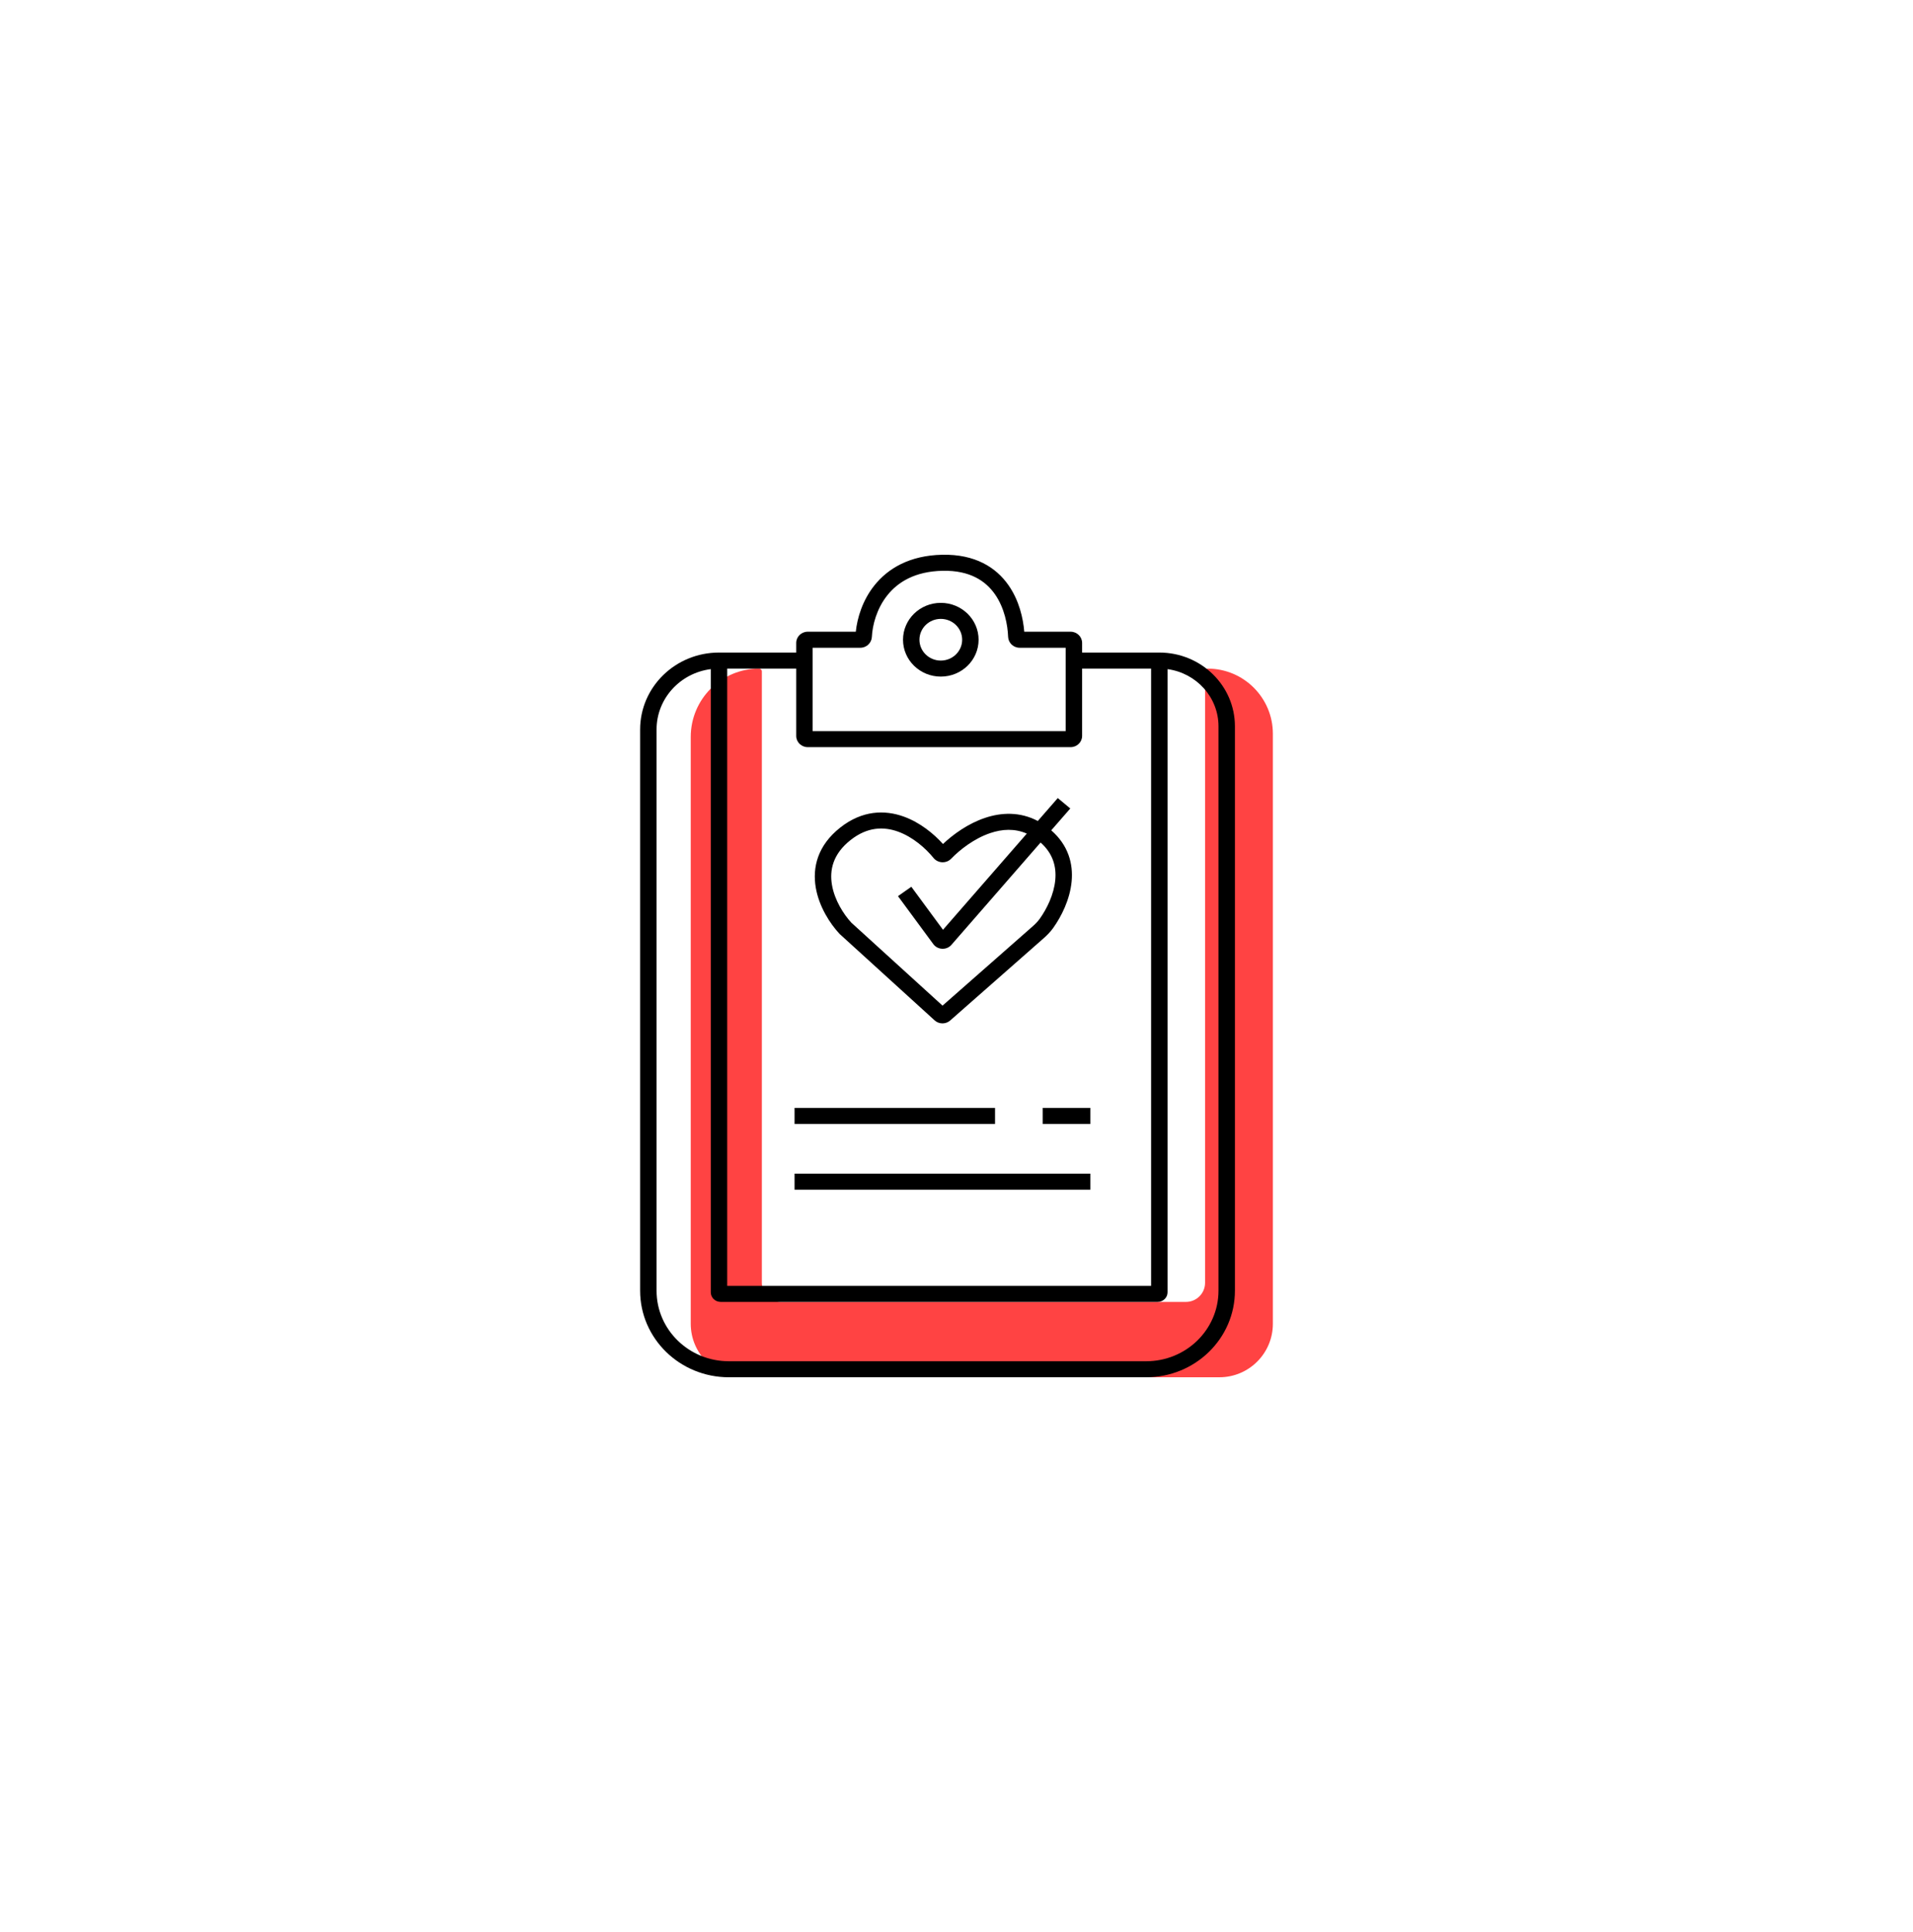 <svg width="100" height="101" viewBox="0 0 100 101" fill="none" xmlns="http://www.w3.org/2000/svg">
<g filter="url(#filter0_d_20_114)">
<rect x="20" y="10.5" width="60" height="60" rx="30" fill="white" shape-rendering="crispEdges"/>
<path d="M66.538 59.204V28.359C66.538 26.479 65.014 24.954 63.133 24.954C63.056 24.954 62.994 25.016 62.994 25.093V57.061C62.994 57.613 62.546 58.061 61.994 58.061H40.825C40.273 58.061 39.825 57.613 39.825 57.061V25.1C39.825 25.019 39.76 24.954 39.679 24.954C37.707 24.954 36.108 26.553 36.108 28.526V59.204C36.108 60.748 37.359 62 38.904 62H63.742C65.287 62 66.538 60.748 66.538 59.204Z" fill="#FF4343"/>
<path fill-rule="evenodd" clip-rule="evenodd" d="M56.018 36.081C56.105 35.166 55.853 34.194 54.953 33.407L55.948 32.265L55.294 31.721L54.25 32.919C53.312 32.424 52.336 32.471 51.482 32.76C50.599 33.058 49.827 33.617 49.293 34.122C48.812 33.587 48.097 32.998 47.242 32.689C46.245 32.33 45.07 32.361 43.928 33.259C42.73 34.202 42.465 35.358 42.643 36.4C42.815 37.409 43.399 38.298 43.88 38.813L43.892 38.826L48.857 43.343C49.086 43.55 49.438 43.553 49.67 43.349L54.543 39.061C54.721 38.905 54.904 38.724 55.057 38.508C55.48 37.914 55.929 37.03 56.018 36.081ZM49.735 39.394L54.396 34.045C55.054 34.629 55.227 35.321 55.163 36.004C55.092 36.762 54.723 37.509 54.352 38.03C54.251 38.172 54.122 38.304 53.968 38.439L49.27 42.572L44.504 38.236C44.1 37.8 43.627 37.06 43.49 36.262C43.357 35.487 43.535 34.645 44.467 33.912C45.348 33.218 46.199 33.207 46.944 33.475C47.717 33.754 48.386 34.343 48.798 34.851C49.029 35.134 49.466 35.156 49.723 34.889C50.193 34.404 50.936 33.831 51.763 33.552C52.386 33.341 53.04 33.3 53.676 33.578L49.294 38.606L47.639 36.358L46.941 36.848L48.788 39.356C49.017 39.665 49.482 39.684 49.735 39.394Z" fill="black"/>
<path d="M41.535 48.757H52.014V47.919H41.535V48.757Z" fill="black"/>
<path d="M54.505 48.757H56.995V47.919H54.505V48.757Z" fill="black"/>
<path d="M56.995 51.355H41.535V52.193H56.995V51.355Z" fill="black"/>
<path fill-rule="evenodd" clip-rule="evenodd" d="M51.155 23.444C51.155 24.508 50.27 25.371 49.179 25.371C48.089 25.371 47.204 24.508 47.204 23.444C47.204 22.379 48.089 21.516 49.179 21.516C50.27 21.516 51.155 22.379 51.155 23.444ZM50.296 23.444C50.296 24.045 49.796 24.533 49.179 24.533C48.563 24.533 48.063 24.045 48.063 23.444C48.063 22.842 48.563 22.354 49.179 22.354C49.796 22.354 50.296 22.842 50.296 23.444Z" fill="black"/>
<path fill-rule="evenodd" clip-rule="evenodd" d="M55.965 23.024H53.542C53.486 22.331 53.278 21.393 52.717 20.592C52.072 19.669 50.982 18.966 49.256 19.001C47.546 19.036 46.411 19.72 45.706 20.607C45.083 21.389 44.811 22.307 44.736 23.024H42.222C41.89 23.024 41.621 23.287 41.621 23.611V24.114H37.584C35.307 24.114 33.462 25.915 33.462 28.137V57.474C33.462 59.974 35.538 62 38.1 62H59.916C62.477 62 64.554 59.974 64.554 57.474V27.97C64.554 25.84 62.785 24.114 60.603 24.114H56.566V23.611C56.566 23.287 56.297 23.024 55.965 23.024ZM38.014 24.952H41.621V28.473C41.621 28.797 41.89 29.059 42.222 29.059H55.965C56.297 29.059 56.566 28.797 56.566 28.473V24.952H60.173V57.222H38.014V24.952ZM61.032 57.558V24.981C62.537 25.185 63.695 26.445 63.695 27.97V57.474C63.695 59.511 62.003 61.162 59.916 61.162H38.1C36.012 61.162 34.321 59.511 34.321 57.474V28.137C34.321 26.52 35.555 25.185 37.155 24.98V57.558C37.155 57.835 37.386 58.06 37.67 58.06H60.517C60.802 58.06 61.032 57.835 61.032 57.558ZM49.274 19.839C50.708 19.81 51.525 20.374 52.008 21.064C52.51 21.781 52.675 22.673 52.698 23.292C52.71 23.603 52.969 23.863 53.302 23.863H55.707V28.221H42.48V23.863H44.971C45.305 23.863 45.561 23.602 45.576 23.297C45.606 22.682 45.825 21.823 46.384 21.121C46.93 20.435 47.821 19.869 49.274 19.839Z" fill="black"/>
</g>
<defs>
<filter id="filter0_d_20_114" x="0" y="0.5" width="100" height="100" filterUnits="userSpaceOnUse" color-interpolation-filters="sRGB">
<feFlood flood-opacity="0" result="BackgroundImageFix"/>
<feColorMatrix in="SourceAlpha" type="matrix" values="0 0 0 0 0 0 0 0 0 0 0 0 0 0 0 0 0 0 127 0" result="hardAlpha"/>
<feOffset dy="10"/>
<feGaussianBlur stdDeviation="10"/>
<feComposite in2="hardAlpha" operator="out"/>
<feColorMatrix type="matrix" values="0 0 0 0 0.433 0 0 0 0 0.433 0 0 0 0 0.433 0 0 0 0.2 0"/>
<feBlend mode="normal" in2="BackgroundImageFix" result="effect1_dropShadow_20_114"/>
<feBlend mode="normal" in="SourceGraphic" in2="effect1_dropShadow_20_114" result="shape"/>
</filter>
</defs>
</svg>
